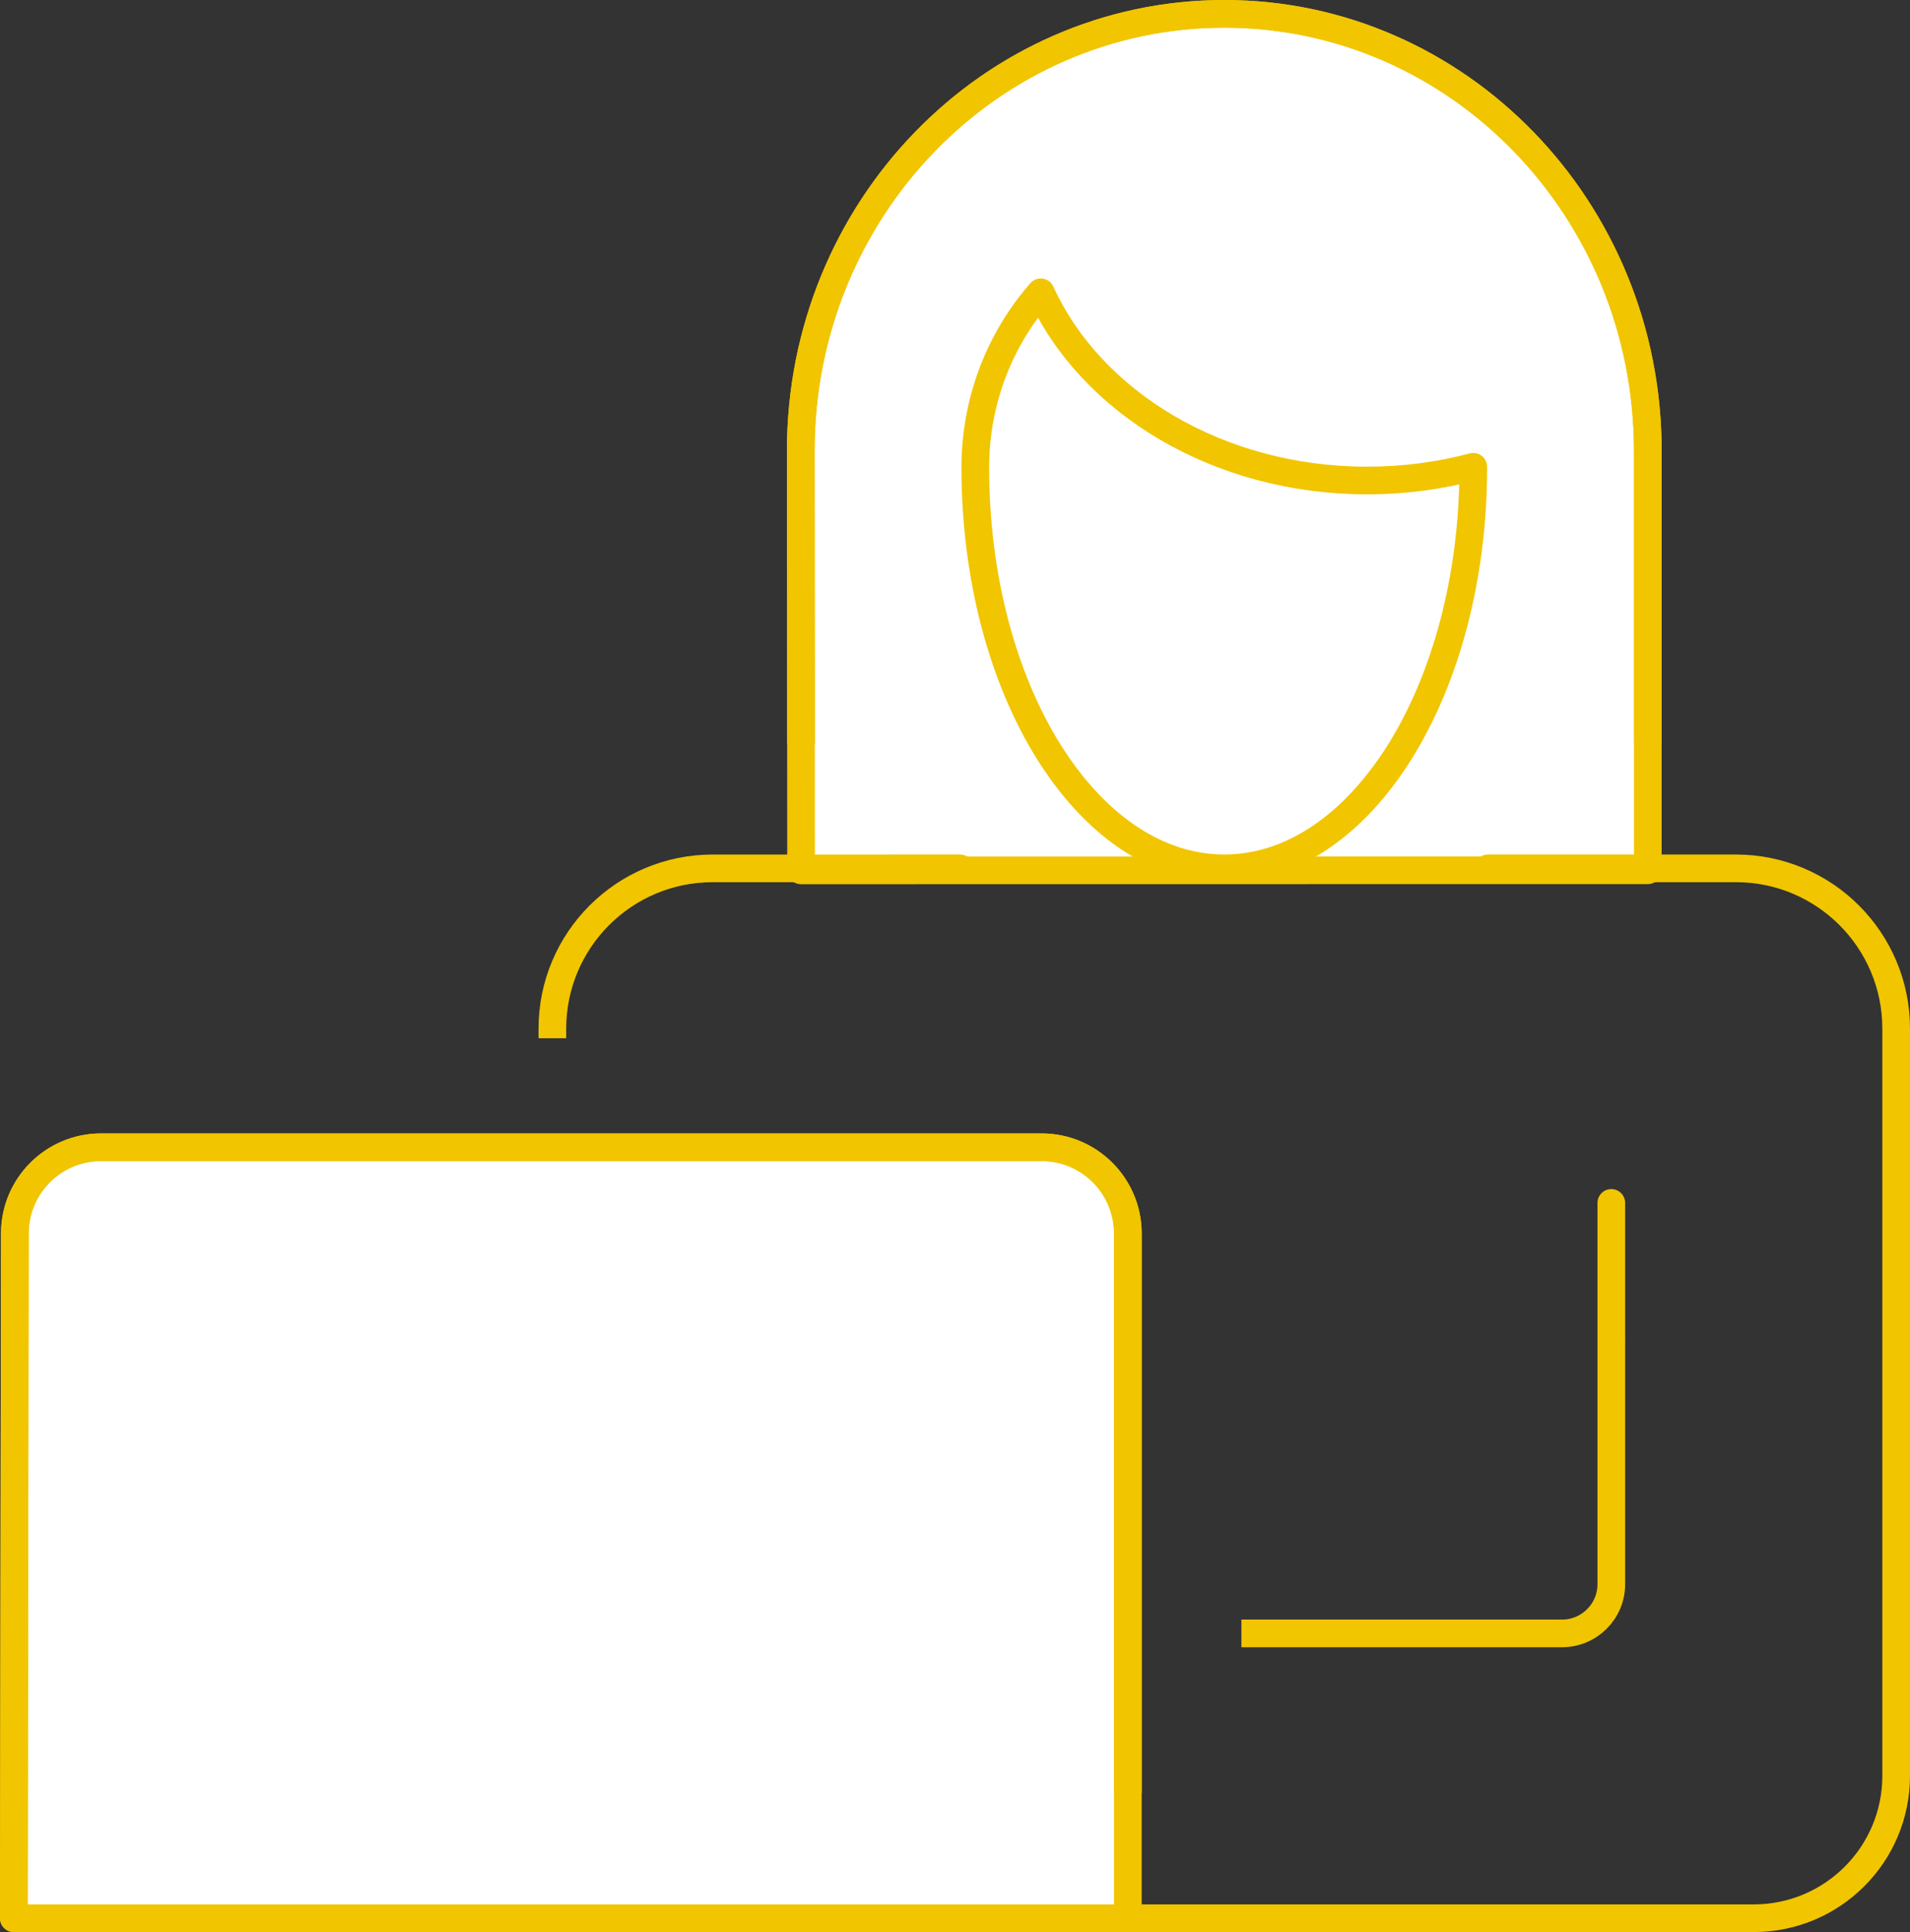<?xml version="1.0" encoding="UTF-8"?>
<svg id="b" xmlns="http://www.w3.org/2000/svg" viewBox="0 0 69.031 69.835">
  <rect x="0" y="0" width="69.031" height="69.835" fill="#333333" stroke="none"/>
  <g id="c">
    <path d="M59.555,31.456v-15.165c0-8.721-6.853-15.791-15.307-15.791s-15.307,7.07-15.307,15.791l.011,15.169,30.603-.004Z" style="fill:#fff; stroke:#f1c500; stroke-linecap:round; stroke-linejoin:round;" />
    <path d="M44.866,59.039h11.59c.983,0,1.78-.797,1.78-1.78v-8.93" style="fill:none; stroke:#f1c500; stroke-linejoin:round;" />
    <path d="M37.644,41.467H3.655c-1.721,0-3.116,1.393-3.119,3.114l-.036,24.754h40.263v-24.749c0-1.723-1.396-3.119-3.119-3.119Z" style="fill:#fff; stroke:#f1c500; stroke-linecap:round; stroke-linejoin:round;" />
    <path d="M40.763,64.305v-19.719c0-1.723-1.396-3.119-3.119-3.119H3.655c-1.721,0-3.116,1.393-3.119,3.114l-.036,24.754h40.263" style="fill:none; stroke:#f1c500; stroke-linecap:square; stroke-linejoin:round;" />
    <path d="M53.781,31.386h8.956c3.2,0,5.794,2.594,5.794,5.794v27.007c0,2.843-2.304,5.147-5.147,5.147h-22.621" style="fill:none; stroke:#f1c500; stroke-linecap:round; stroke-linejoin:round;" />
    <path d="M19.964,37.527v-.346c0-3.2,2.594-5.794,5.794-5.794h6.388" style="fill:none; stroke:#f1c500; stroke-linejoin:round;" />
    <line x1="58.236" y1="43.479" x2="58.236" y2="48.329" style="fill:none; stroke:#f1c500; stroke-linecap:round; stroke-linejoin:round;" />
    <line x1="32.146" y1="31.386" x2="34.697" y2="31.386" style="fill:none; stroke:#f1c500; stroke-linecap:round; stroke-linejoin:round;" />
    <path d="M59.555,26.386v-10.095c0-8.721-6.853-15.791-15.307-15.791s-15.307,7.07-15.307,15.791l.011,10.099" style="fill:none; stroke:#f1c500; stroke-linecap:square; stroke-linejoin:round;" />
    <path d="M37.614,10.566c-1.463,1.673-2.365,3.892-2.365,6.332h0c0,8.002,4.029,14.488,8.999,14.488s8.999-6.487,8.999-14.488h0c0-.009-.001-.017-.001-.026-1.209.322-2.497.496-3.834.496-5.387,0-9.986-2.825-11.798-6.803Z" style="fill:#fff; stroke:#f1c500; stroke-linecap:round; stroke-linejoin:round;" />
  </g>
</svg>